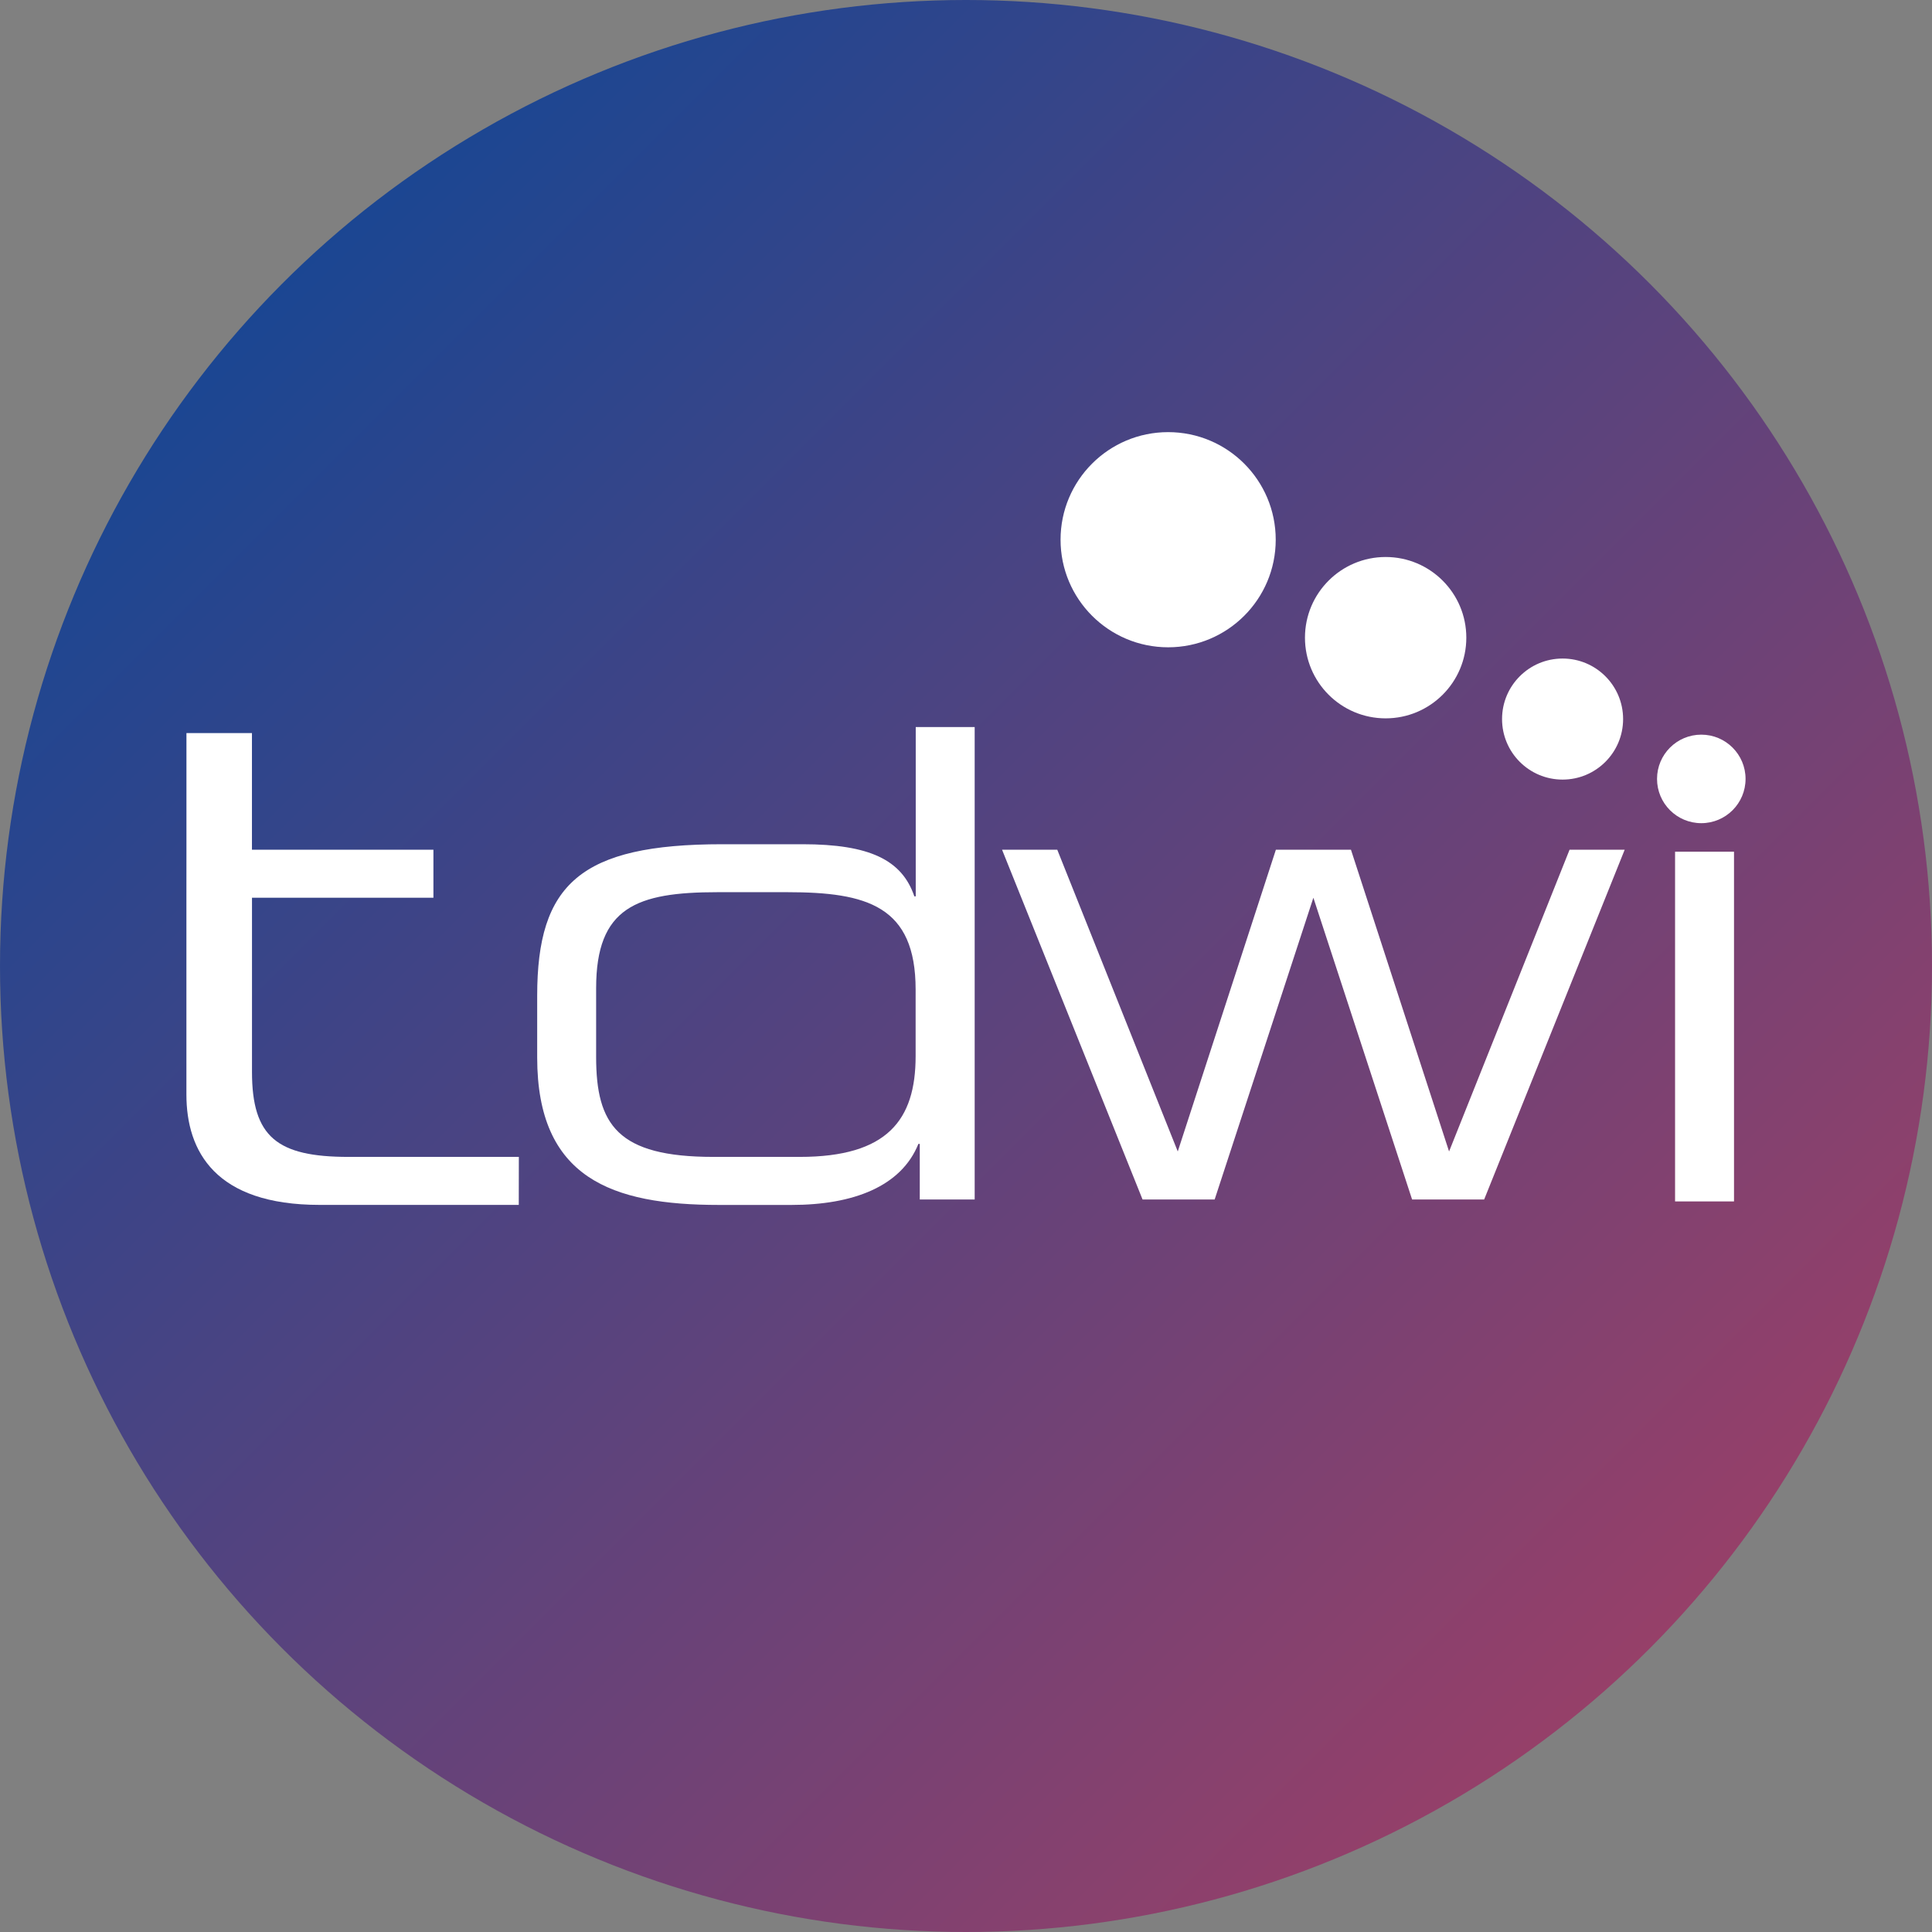 <?xml version="1.0" encoding="UTF-8"?>
<svg id="Layer_2" data-name="Layer 2" xmlns="http://www.w3.org/2000/svg" xmlns:xlink="http://www.w3.org/1999/xlink" viewBox="0 0 512 512">
  <rect x="0" y="0" width="512" height="512" fill="#808080" stroke="none"/>
  <defs>
    <style>
      .cls-1 {
        fill: url(#linear-gradient);
      }

      .cls-2 {
        fill: #fff;
      }
    </style>
    <linearGradient id="linear-gradient" x1="74.98" y1="74.98" x2="437.02" y2="437.02" gradientUnits="userSpaceOnUse">
      <stop offset="0" stop-color="#1b4692"/>
      <stop offset="1" stop-color="#964069"/>
    </linearGradient>
  </defs>
  <g id="Layer_1-2" data-name="Layer 1">
    <g>
      <circle class="cls-1" cx="256" cy="256" r="256"/>
      <g>
        <path class="cls-2" d="M49.41,225.19v-30.91h17.36v30.91h48.09v12.72h-48.08v46.15c0,17.26,6.65,22.53,25.62,22.53h45.1l-.02,12.72h-52.76c-27.64,0-35.32-14.17-35.32-29.26v-52.15"/>
        <path class="cls-2" d="M258.29,317.87h-14.54v-14.72h-.37c-4.54,11.27-17.26,16.17-33.61,16.17h-19.26c-28.35,0-48.15-7.09-48.15-39.07v-16.36c0-29.62,11.45-40.16,49.07-40.16h21.26c17.81,0,26.35,4.18,29.62,13.81h.37v-44.86h15.62v125.19h0ZM157.98,280.06c0,17.99,5.63,26.53,31.08,26.53h22.88c23.26,0,30.71-9.81,30.71-26.71v-17.63c0-22.17-12.9-25.81-33.98-25.81h-18.53c-21.44,0-32.16,4-32.16,25.44v18.17h0Z"/>
        <path class="cls-2" d="M265.58,225.19h14.61l31.93,79.96,26-79.96h19.9l26,79.96,31.93-79.96h14.61l-37.24,92.68h-19.1l-26.16-79.96-26.16,79.96h-19.11l-37.23-92.68h.02,0Z"/>
        <path class="cls-2" d="M443.91,225.71h15.62v92.68h-15.62v-92.68Z"/>
        <path class="cls-2" d="M462.59,206.42c0,6.48-5.25,11.73-11.73,11.73s-11.73-5.25-11.73-11.73,5.25-11.73,11.73-11.73,11.73,5.25,11.73,11.73Z"/>
        <path class="cls-2" d="M338.08,143.03c0,15.75-12.77,28.51-28.51,28.51s-28.51-12.76-28.51-28.51,12.76-28.51,28.51-28.51,28.51,12.76,28.51,28.51h0Z"/>
        <path class="cls-2" d="M388.59,168.99c0,11.81-9.58,21.38-21.38,21.38s-21.38-9.57-21.38-21.38,9.58-21.38,21.38-21.38,21.38,9.57,21.38,21.38Z"/>
        <path class="cls-2" d="M430.14,190.56c0,8.86-7.18,16.04-16.04,16.04s-16.04-7.18-16.04-16.04,7.18-16.04,16.04-16.04,16.04,7.18,16.04,16.04Z"/>
      </g>
    </g>
  </g>
</svg>